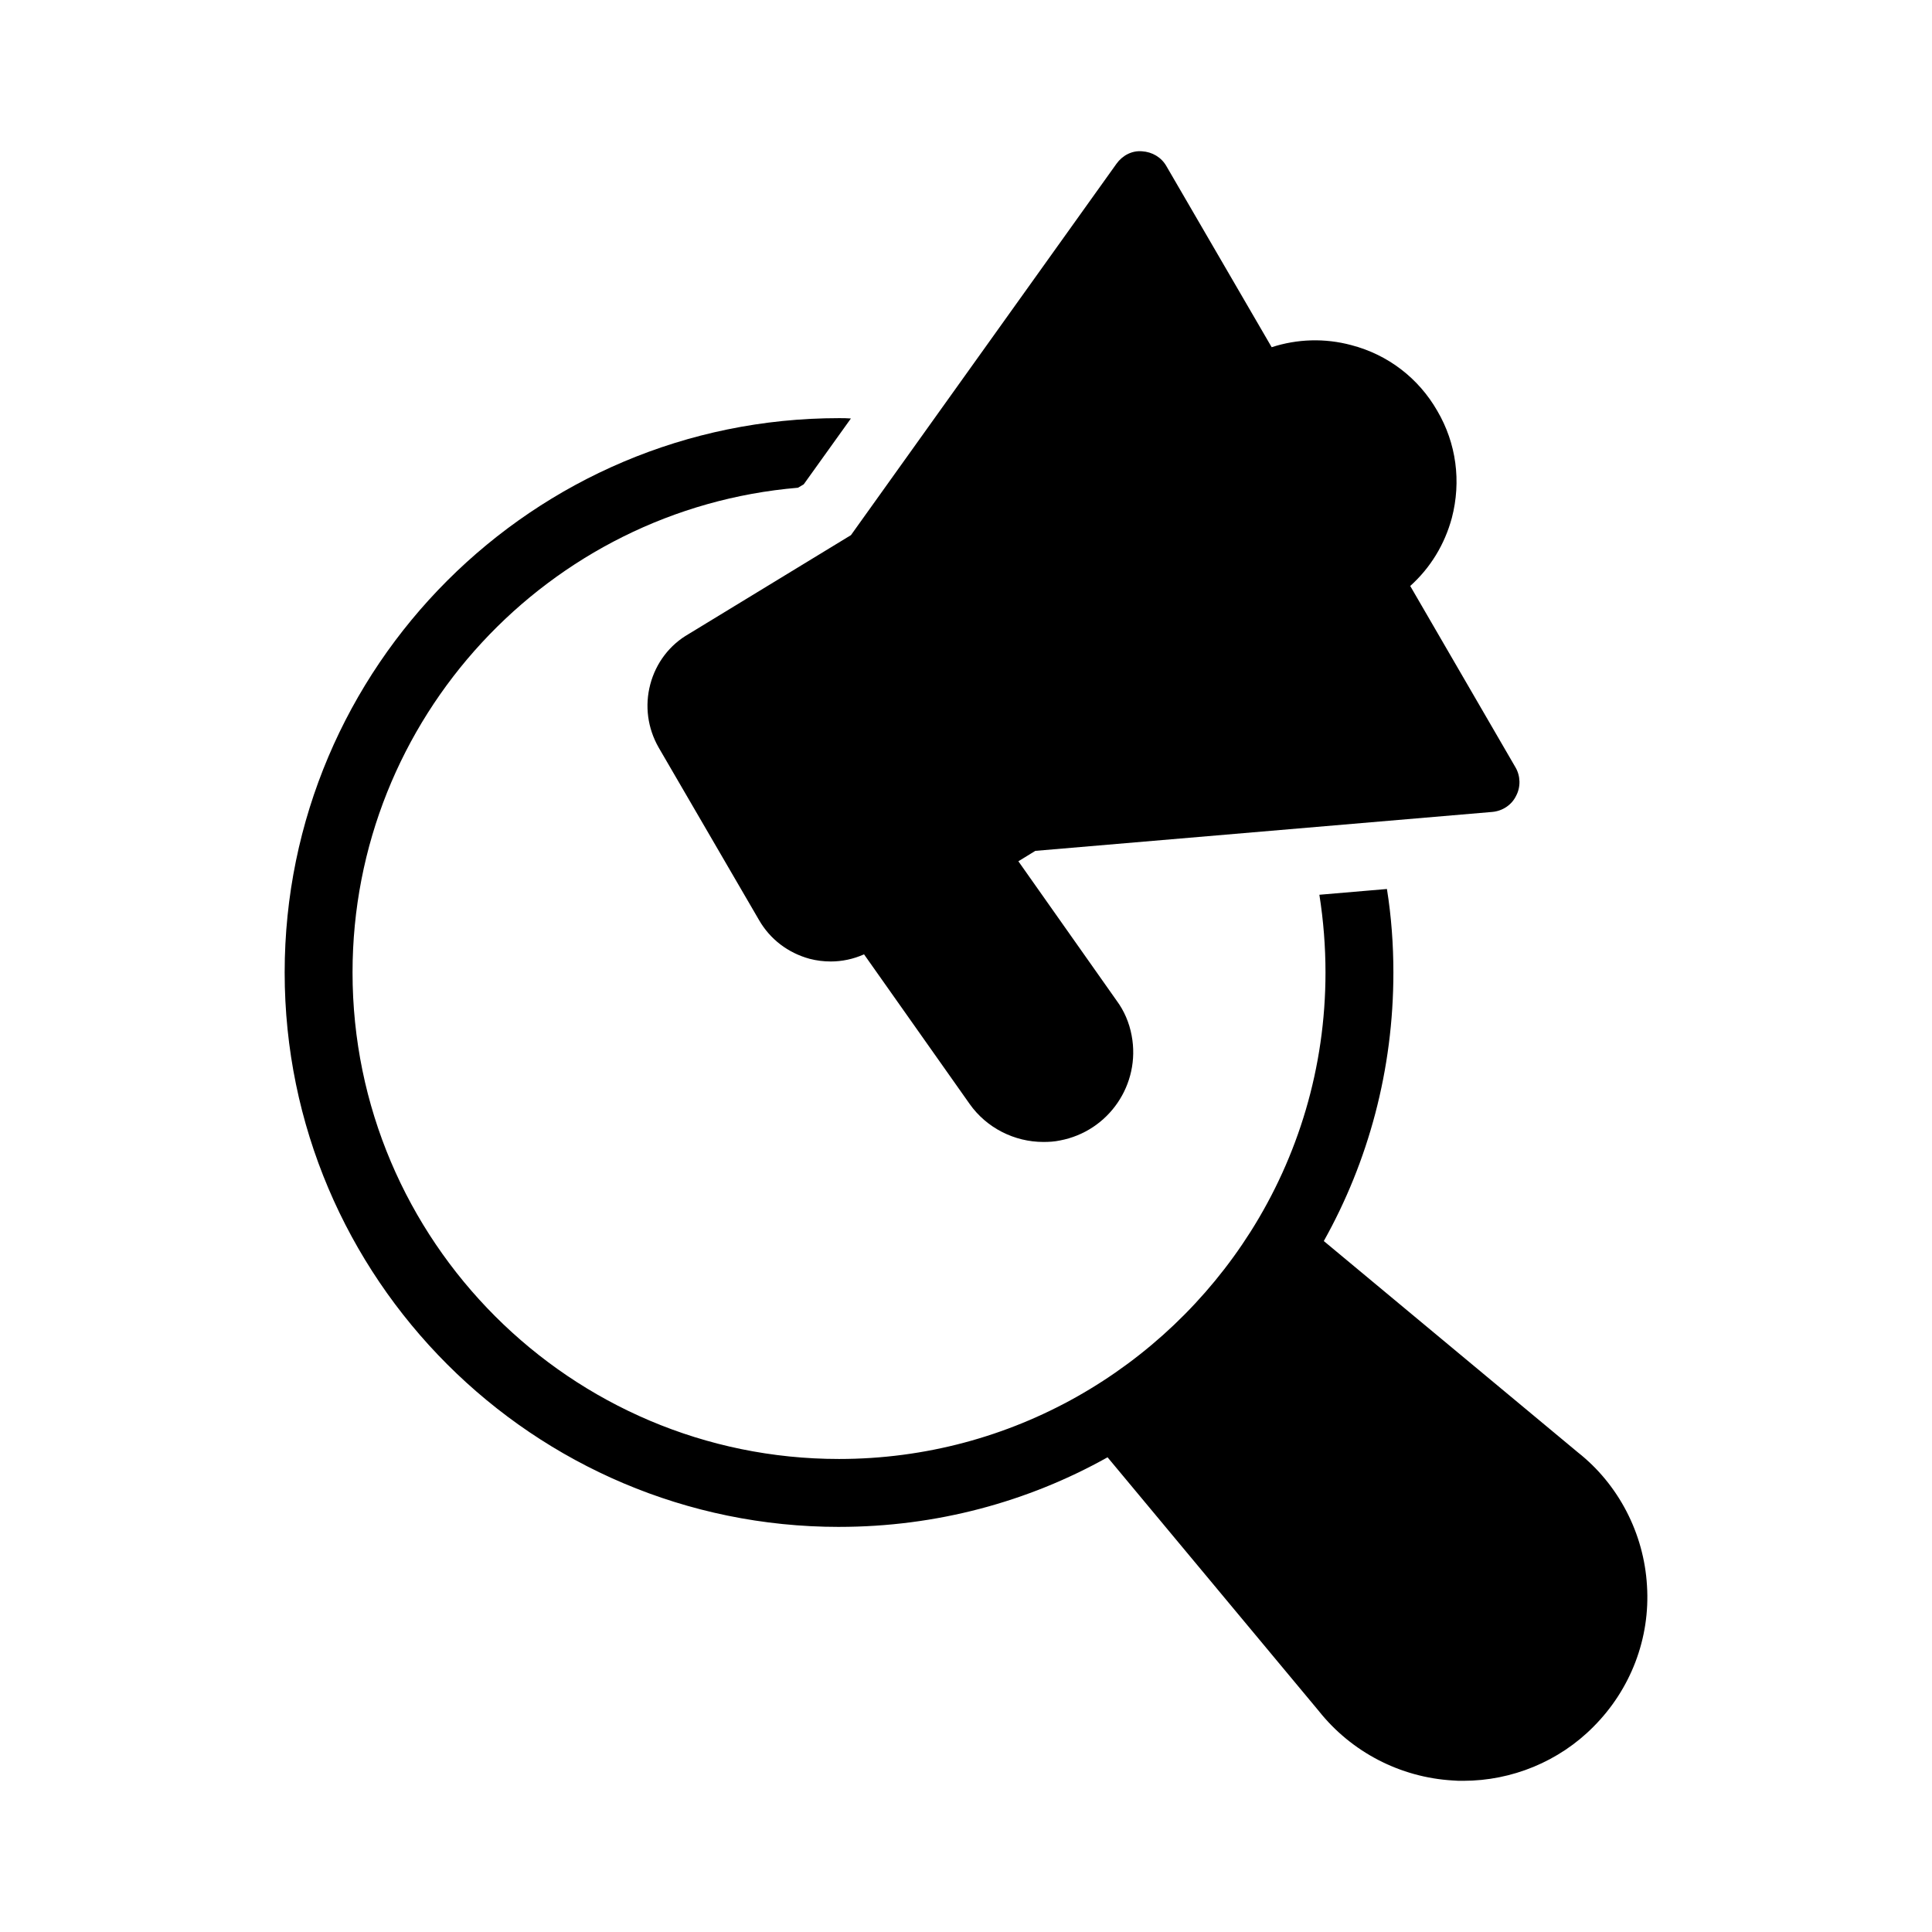 <?xml version="1.0" encoding="UTF-8"?>
<!-- Uploaded to: ICON Repo, www.iconrepo.com, Generator: ICON Repo Mixer Tools -->
<svg fill="#000000" width="800px" height="800px" version="1.1" viewBox="144 144 512 512" xmlns="http://www.w3.org/2000/svg">
 <g>
  <path d="m366.35 548.64c25.82 0 50.109-6.656 71.164-18.441l55.957 67.203c8.637 10.887 21.594 17.633 35.535 18.441 0.898 0.09 1.801 0.09 2.789 0.09 12.863 0 25.371-5.129 34.457-14.305 9.895-9.898 15.113-23.48 14.215-37.426-0.809-13.855-7.559-26.809-18.262-35.266l-67.383-56.047c11.785-21.051 18.441-45.344 18.441-71.164 0-7.379-0.539-14.844-1.711-22.133l-17.902 1.527c1.078 6.836 1.621 13.766 1.621 20.602 0 25.281-7.289 48.852-19.883 68.734-22.941 36.168-63.246 60.188-109.04 60.188-71.074 0-128.92-57.848-128.92-128.92 0-67.383 52-122.89 118.04-128.47l1.527-0.898 12.504-17.453c-0.988-0.09-2.07-0.09-3.148-0.09-80.969 0-146.91 65.855-146.91 146.91 0.004 81.062 65.949 146.92 146.92 146.92z"/>
  <path d="m539.47 359.17c2.68-0.238 5.121-1.812 6.305-4.254 1.262-2.363 1.184-5.277-0.156-7.562l-27.895-48.066c5.359-4.805 9.141-11.031 11.031-18.043 2.523-9.691 1.184-19.777-3.859-28.367-4.965-8.668-13.082-14.891-22.773-17.414-7.012-1.891-14.34-1.656-21.117 0.551l-27.895-47.984c-1.34-2.363-3.781-3.781-6.461-3.938-2.68-0.234-5.199 1.102-6.777 3.309l-70.363 98.414-42.941 26.16c-5.121 2.914-8.746 7.723-10.242 13.395s-0.707 11.582 2.207 16.703l26.633 45.777c2.914 5.043 7.641 8.668 13.395 10.242 1.812 0.473 3.703 0.707 5.594 0.707 2.992 0 5.988-0.629 8.824-1.891l27.973 39.633c4.492 6.383 11.898 10.086 19.543 10.086 1.496 0 2.914-0.078 4.414-0.395 12.922-2.441 21.434-14.891 18.988-27.816-0.629-3.387-1.969-6.539-4.019-9.297l-26-36.875 4.492-2.758z"/>
 </g>
</svg>